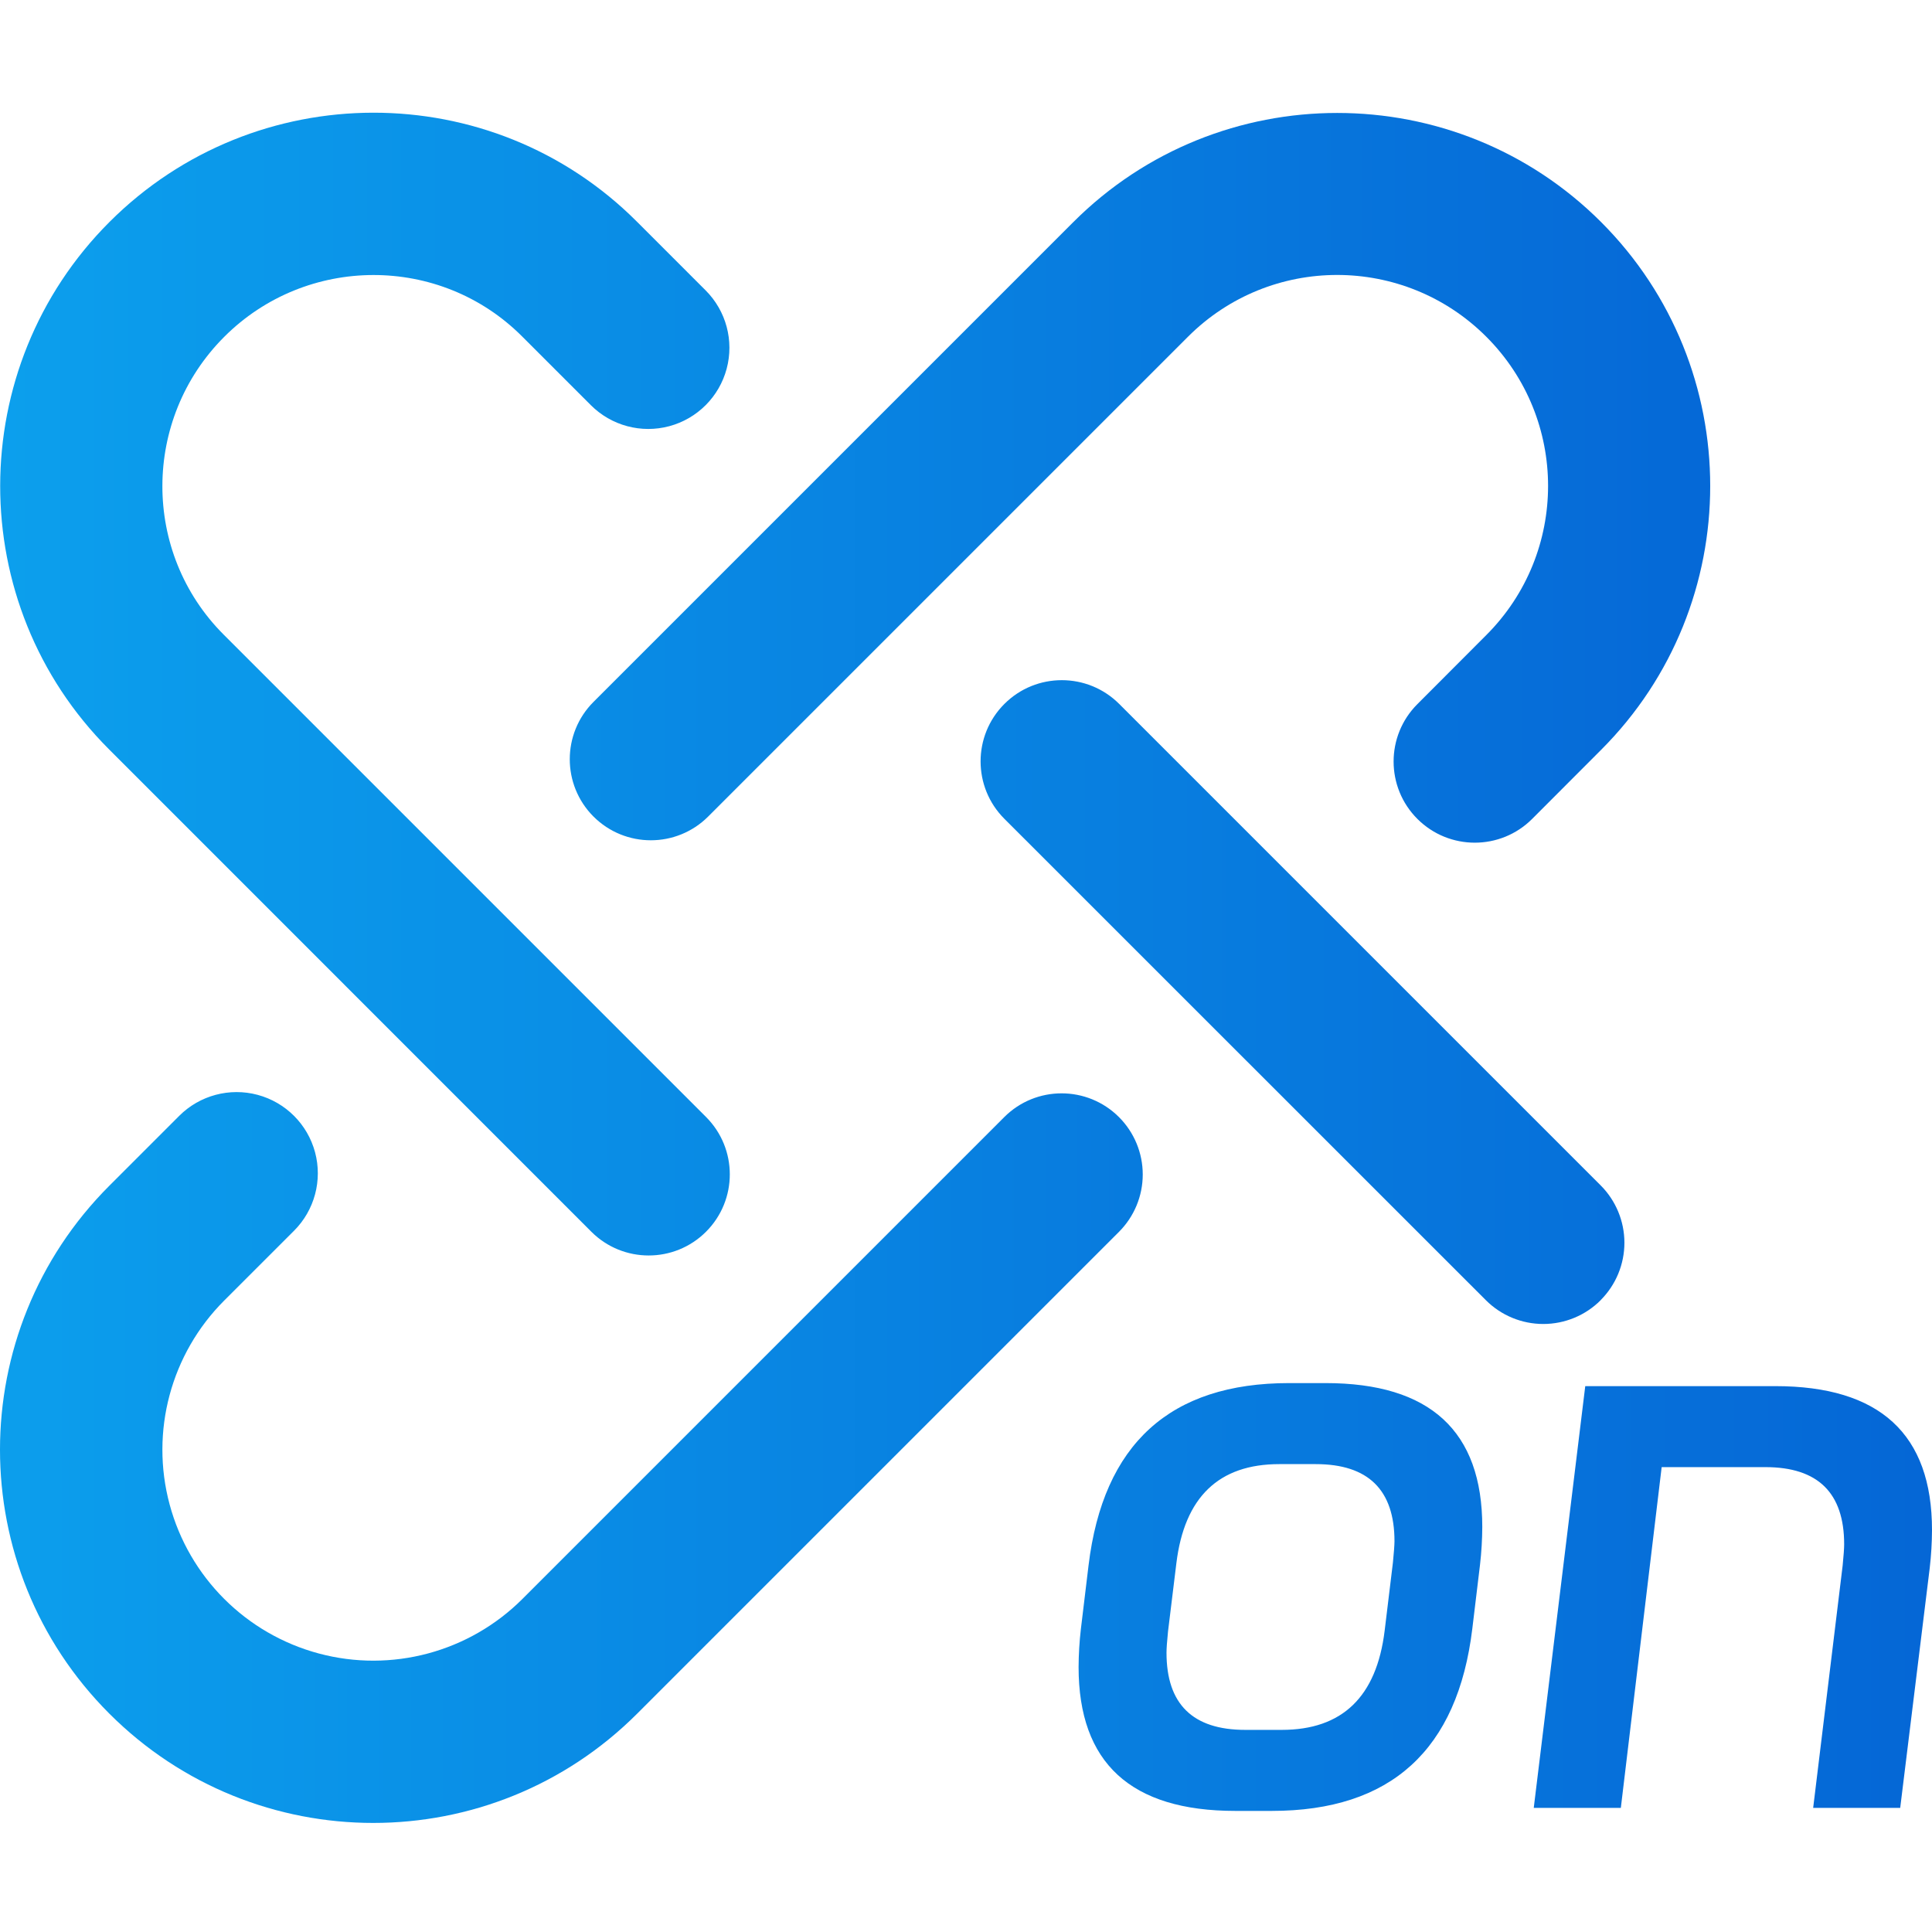 <svg xmlns="http://www.w3.org/2000/svg" xmlns:xlink="http://www.w3.org/1999/xlink" width="120px" height="120px" viewBox="0 0 120 120"><defs><linearGradient x1="100%" y1="50%" x2="0%" y2="50%" id="linearGradient-1"><stop stop-color="#0567D6" offset="0%"></stop><stop stop-color="#0CA0ED" offset="100%"></stop></linearGradient><linearGradient x1="100%" y1="50%" x2="0%" y2="50%" id="linearGradient-2"><stop stop-color="#0567D6" offset="0%"></stop><stop stop-color="#0CA0ED" offset="100%"></stop></linearGradient></defs><g id="" stroke="none" stroke-width="1" fill="none" fill-rule="evenodd"><g id="tianji_hechengshuju" transform="translate(-720, -2260)" fill-rule="nonzero"><g id="2" transform="translate(260, 2020)"><g id="" transform="translate(360, 180)"><g id="zhinengchuli-on" transform="translate(100, 60)"><path d="M36.861,50.716 C38.829,52.683 42.019,52.683 43.987,50.716 L73.789,20.914 C78.907,15.798 87.203,15.8 92.319,20.918 C97.434,26.037 97.432,34.333 92.314,39.448 L88.034,43.736 C86.066,45.706 86.068,48.898 88.038,50.866 C90.008,52.833 93.2,52.832 95.167,50.862 L99.448,46.574 C108.483,37.538 108.483,22.83 99.448,13.793 C90.412,4.756 75.704,4.757 66.667,13.793 L36.865,43.595 C34.899,45.561 34.897,48.748 36.861,50.716 Z M69.501,69.385 C67.533,67.418 64.343,67.418 62.376,69.385 L32.453,99.309 C29.143,102.619 24.319,103.912 19.797,102.7 C15.276,101.488 11.744,97.956 10.533,93.435 C9.322,88.914 10.615,84.089 13.925,80.78 L18.264,76.443 C19.538,75.168 20.035,73.311 19.569,71.57 C19.103,69.83 17.743,68.47 16.002,68.003 C14.262,67.537 12.404,68.035 11.13,69.309 L6.79,73.649 C-2.264,82.704 -2.263,97.383 6.791,106.437 C15.846,115.49 30.525,115.489 39.578,106.435 L69.501,76.512 C70.447,75.567 70.978,74.285 70.978,72.949 C70.978,71.612 70.447,70.33 69.501,69.385 L69.501,69.385 Z" id="" fill="url(#linearGradient-1)"></path><path d="M36.728,76.504 C38.696,78.472 41.886,78.472 43.854,76.504 C45.821,74.537 45.821,71.346 43.854,69.379 L13.893,39.418 C8.803,34.328 8.82,26.031 13.926,20.923 C19.032,15.816 27.333,15.8 32.421,20.888 L36.701,25.168 C37.976,26.441 39.832,26.938 41.572,26.471 C43.311,26.003 44.669,24.644 45.134,22.904 C45.6,21.164 45.101,19.308 43.827,18.035 L39.547,13.755 C30.527,4.735 15.837,4.751 6.799,13.788 C-2.238,22.825 -2.254,37.516 6.766,46.536 L36.728,76.504 Z M99.416,80.756 C100.363,79.811 100.895,78.527 100.895,77.189 C100.895,75.851 100.363,74.568 99.416,73.622 L69.517,43.724 C67.547,41.754 64.353,41.754 62.383,43.724 C60.414,45.693 60.414,48.887 62.383,50.857 L92.289,80.756 C93.234,81.703 94.517,82.235 95.855,82.235 C97.194,82.235 98.477,81.703 99.422,80.756 L99.416,80.756 Z M82.33,85.906 L80.073,85.906 C72.675,85.906 68.521,89.684 67.61,97.241 L67.134,101.191 C67.044,101.972 66.997,102.757 66.993,103.544 C66.993,109.501 70.239,112.479 76.73,112.479 L78.987,112.479 C86.385,112.479 90.539,108.701 91.45,101.145 L91.926,97.193 C92.016,96.413 92.063,95.628 92.067,94.842 C92.067,88.885 88.821,85.906 82.33,85.906 L82.33,85.906 Z M86.517,97.05 L86.003,101.286 C85.5,105.394 83.368,107.447 79.607,107.446 L77.346,107.446 C74.084,107.446 72.453,105.847 72.454,102.649 C72.454,102.399 72.484,101.96 72.548,101.332 L73.066,97.1 C73.567,92.992 75.699,90.938 79.463,90.939 L81.723,90.939 C84.983,90.939 86.614,92.538 86.614,95.736 C86.611,95.987 86.579,96.425 86.517,97.05 L86.517,97.05 Z M110.267,86.095 L98.463,86.095 L95.264,112.291 L100.673,112.291 L103.209,91.126 L109.653,91.126 C112.914,91.126 114.544,92.725 114.544,95.923 C114.544,96.176 114.512,96.615 114.45,97.241 L112.619,112.291 L118.025,112.291 L119.859,97.39 C119.949,96.609 119.996,95.824 120,95.039 C120.002,89.076 116.758,86.095 110.267,86.095 Z" id="" fill="url(#linearGradient-2)"></path></g></g></g></g></g></svg>